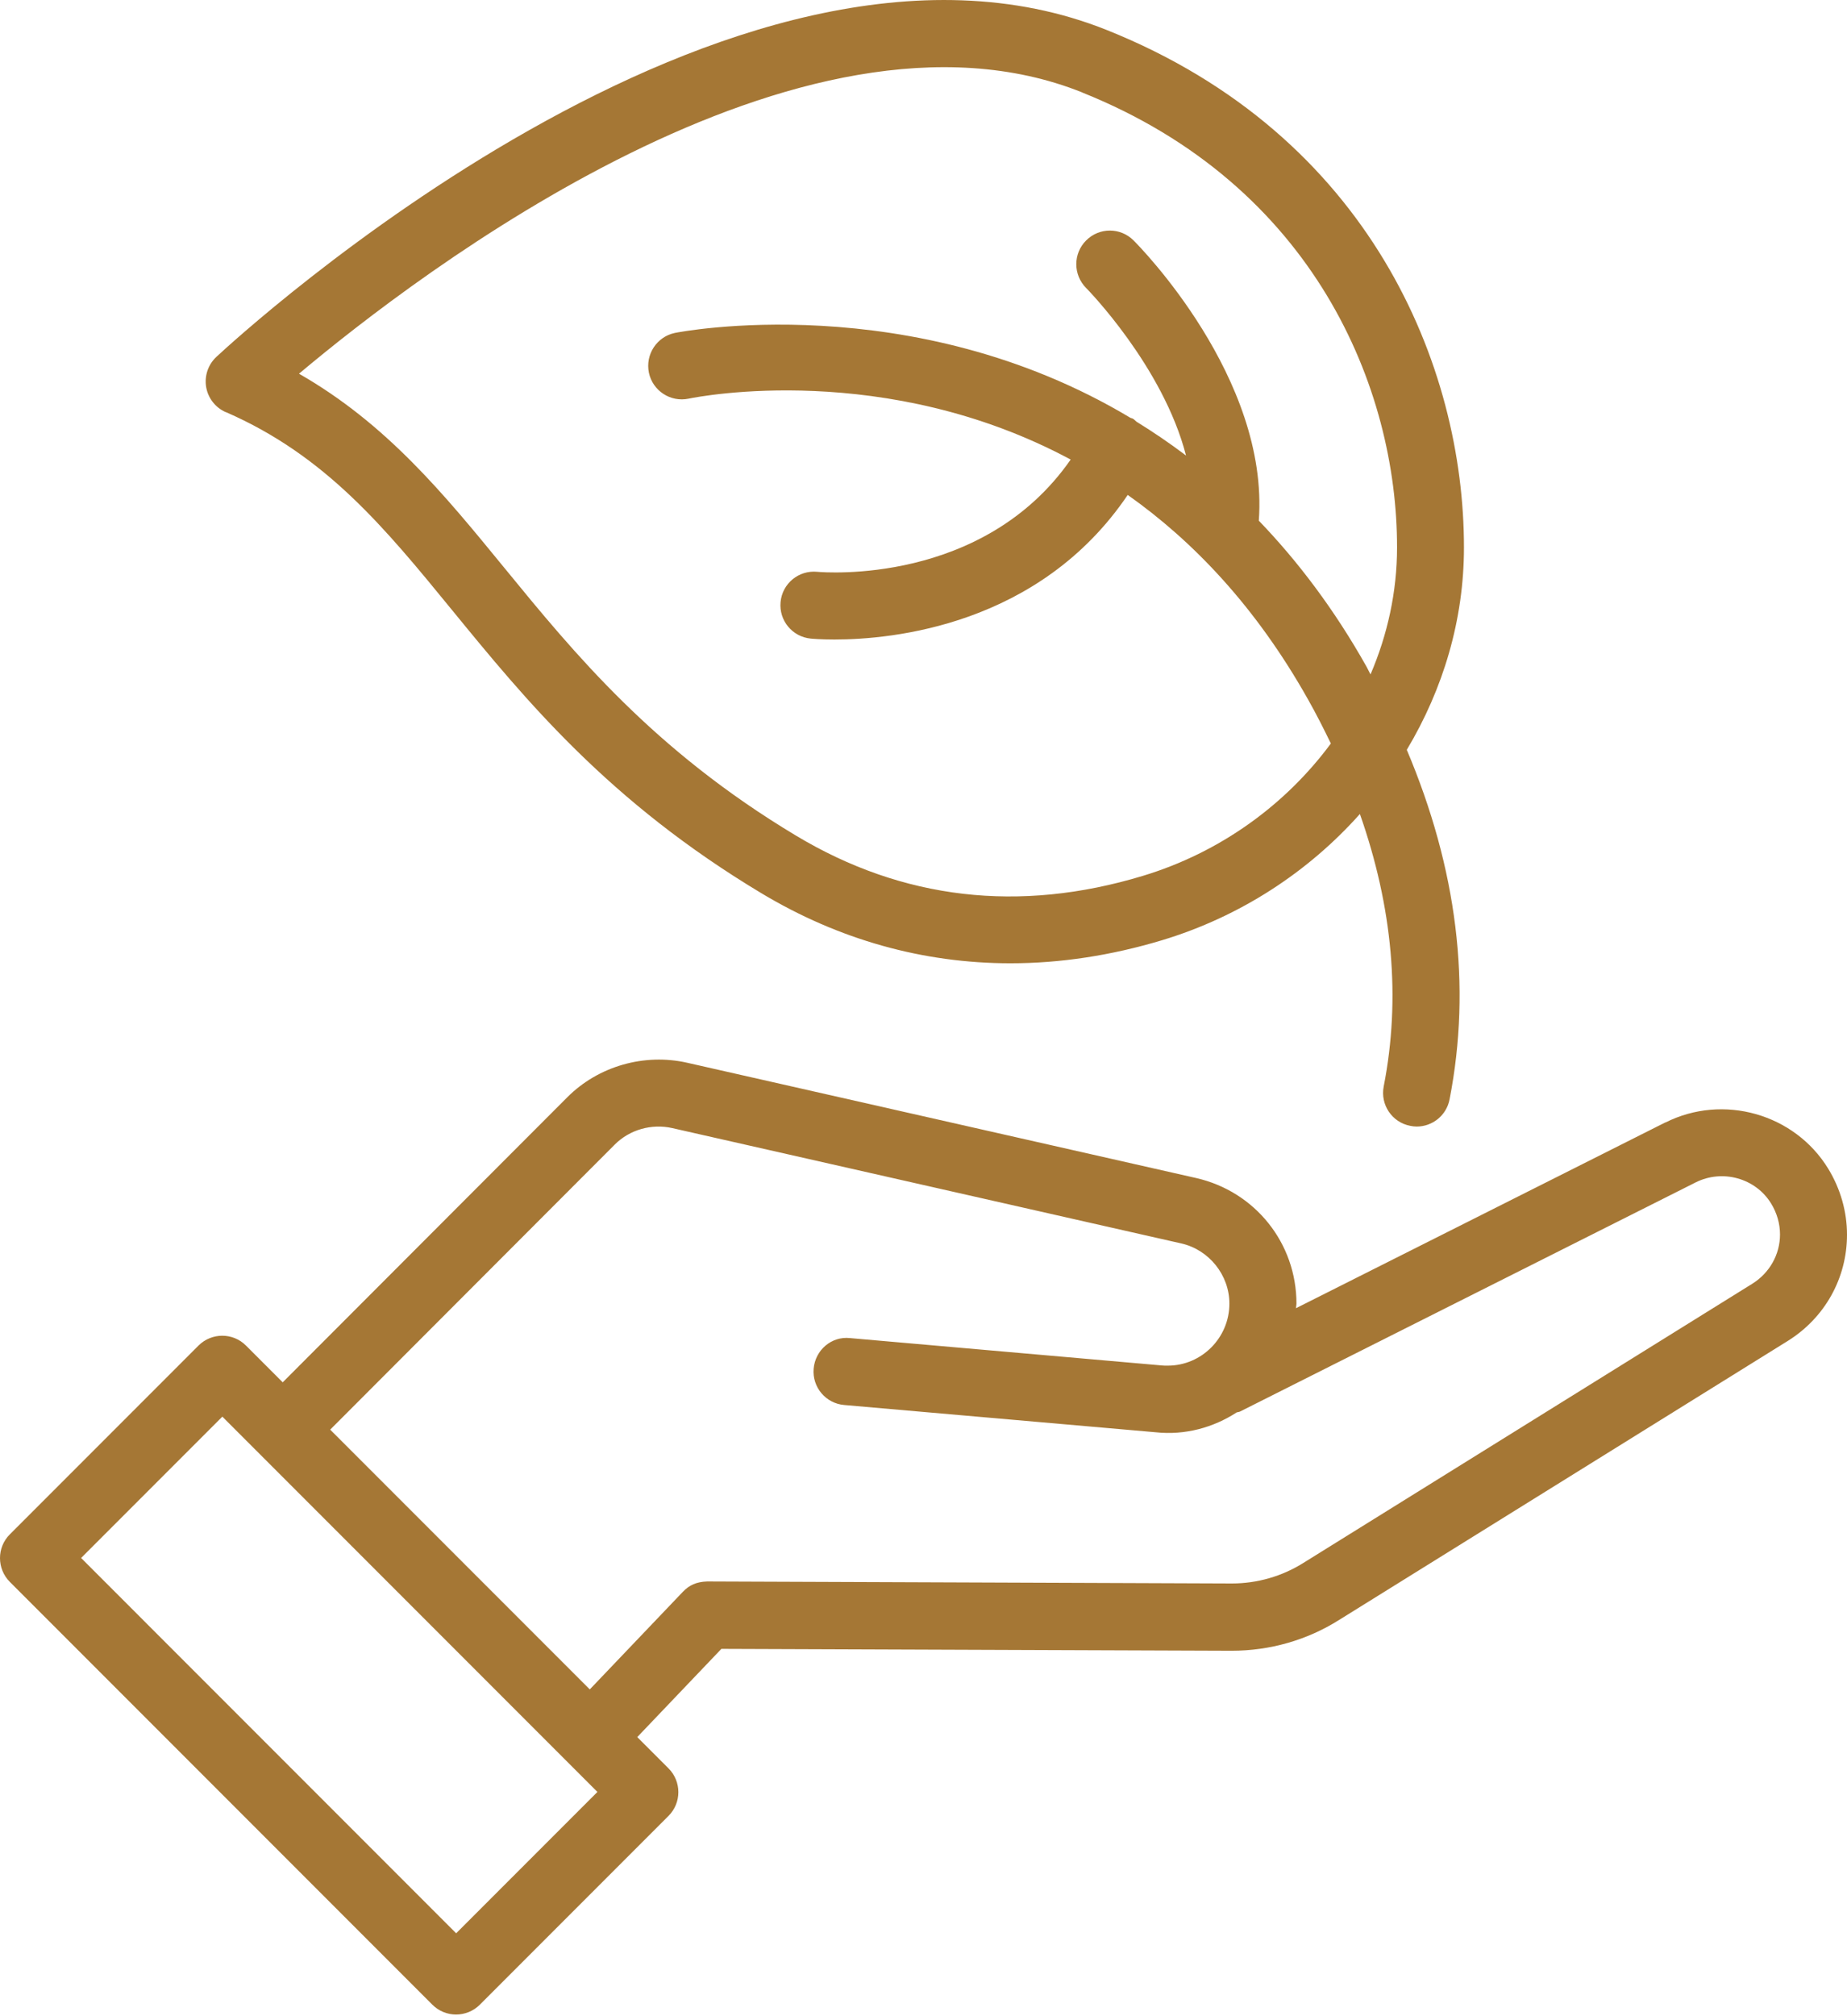 <svg width="44" height="48" viewBox="0 0 44 48" fill="none" xmlns="http://www.w3.org/2000/svg">
<path d="M39.674 26.721L30.873 31.145C30.875 31.109 30.885 31.073 30.885 31.037C30.885 29.598 29.904 28.368 28.497 28.046L16.37 25.301C15.347 25.069 14.254 25.383 13.517 26.12L6.735 32.909L5.86 32.034C5.548 31.722 5.043 31.722 4.729 32.034L0.234 36.529C-0.078 36.841 -0.078 37.346 0.234 37.66L10.3 47.726C10.456 47.882 10.659 47.96 10.865 47.96C11.069 47.96 11.275 47.882 11.431 47.726L15.926 43.231C16.238 42.919 16.238 42.413 15.926 42.1L15.181 41.355L17.185 39.255L29.341 39.3C30.252 39.3 31.137 39.047 31.896 38.569L42.589 31.924C43.473 31.373 44 30.428 44 29.395C44 28.847 43.846 28.304 43.553 27.824C42.753 26.515 41.049 26.032 39.672 26.725L39.674 26.721ZM10.867 46.026L1.932 37.091L5.297 33.726L14.232 42.661L10.867 46.026ZM41.746 30.561L31.049 37.209C30.541 37.528 29.95 37.698 29.345 37.698L16.847 37.65C16.591 37.658 16.418 37.738 16.266 37.898L14.05 40.22L7.866 34.036L14.647 27.247C14.999 26.895 15.522 26.745 16.016 26.857L28.142 29.603C28.805 29.754 29.287 30.358 29.287 31.035C29.287 31.848 28.627 32.512 27.818 32.512C27.778 32.512 27.742 32.514 27.684 32.508L20.248 31.856C19.808 31.808 19.421 32.142 19.383 32.584C19.345 33.023 19.67 33.411 20.11 33.449L27.529 34.098C28.238 34.174 28.907 33.984 29.462 33.625C29.491 33.615 29.518 33.617 29.544 33.603L40.394 28.15C41.035 27.828 41.824 28.05 42.192 28.652C42.332 28.879 42.404 29.135 42.404 29.389C42.404 29.866 42.156 30.304 41.746 30.561Z" fill="#A57735"/>
<path d="M5.381 9.811C7.764 10.85 9.161 12.558 10.779 14.536C12.524 16.668 14.5 19.083 18.138 21.265C19.986 22.374 21.994 22.933 24.072 22.933C25.259 22.933 26.468 22.749 27.683 22.384C29.551 21.82 31.169 20.755 32.396 19.379C33.175 21.593 33.375 23.766 32.963 25.866C32.879 26.3 33.161 26.72 33.595 26.803C33.647 26.814 33.699 26.82 33.749 26.82C34.124 26.82 34.458 26.556 34.532 26.174C35.061 23.467 34.708 20.674 33.513 17.851C34.38 16.404 34.875 14.754 34.875 13.034C34.877 8.726 32.644 3.227 26.37 0.716C17.471 -2.848 5.655 8.031 5.155 8.496C4.957 8.68 4.867 8.95 4.911 9.215C4.957 9.481 5.133 9.705 5.379 9.813L5.381 9.811ZM25.78 2.202C31.314 4.418 33.285 9.251 33.281 13.035C33.281 14.086 33.055 15.109 32.649 16.056C32.617 15.996 32.589 15.937 32.557 15.877C31.782 14.498 30.911 13.355 29.988 12.396C30.236 8.995 27.141 5.859 27.003 5.723C26.691 5.411 26.186 5.411 25.874 5.725C25.562 6.036 25.562 6.542 25.874 6.856C25.898 6.88 27.706 8.72 28.254 10.845C27.864 10.55 27.471 10.284 27.075 10.04C27.043 10.016 27.019 9.982 26.981 9.964C26.965 9.956 26.947 9.956 26.931 9.948C21.708 6.818 16.154 7.91 16.078 7.926C15.646 8.016 15.37 8.44 15.458 8.872C15.548 9.303 15.972 9.581 16.404 9.491C16.671 9.435 21.105 8.58 25.506 10.941C23.424 13.931 19.64 13.629 19.466 13.613C19.025 13.571 18.637 13.893 18.595 14.332C18.553 14.772 18.875 15.161 19.314 15.203C19.354 15.207 19.558 15.225 19.878 15.225C21.247 15.225 24.757 14.898 26.865 11.783C28.421 12.881 29.92 14.444 31.164 16.658C31.36 17.005 31.536 17.353 31.704 17.701C30.629 19.155 29.073 20.294 27.222 20.853C24.283 21.741 21.504 21.419 18.963 19.894C15.562 17.855 13.68 15.553 12.018 13.523C10.579 11.765 9.211 10.092 7.123 8.897C9.96 6.512 19.091 -0.475 25.78 2.2L25.78 2.202Z" fill="#A57735"/>
</svg>

